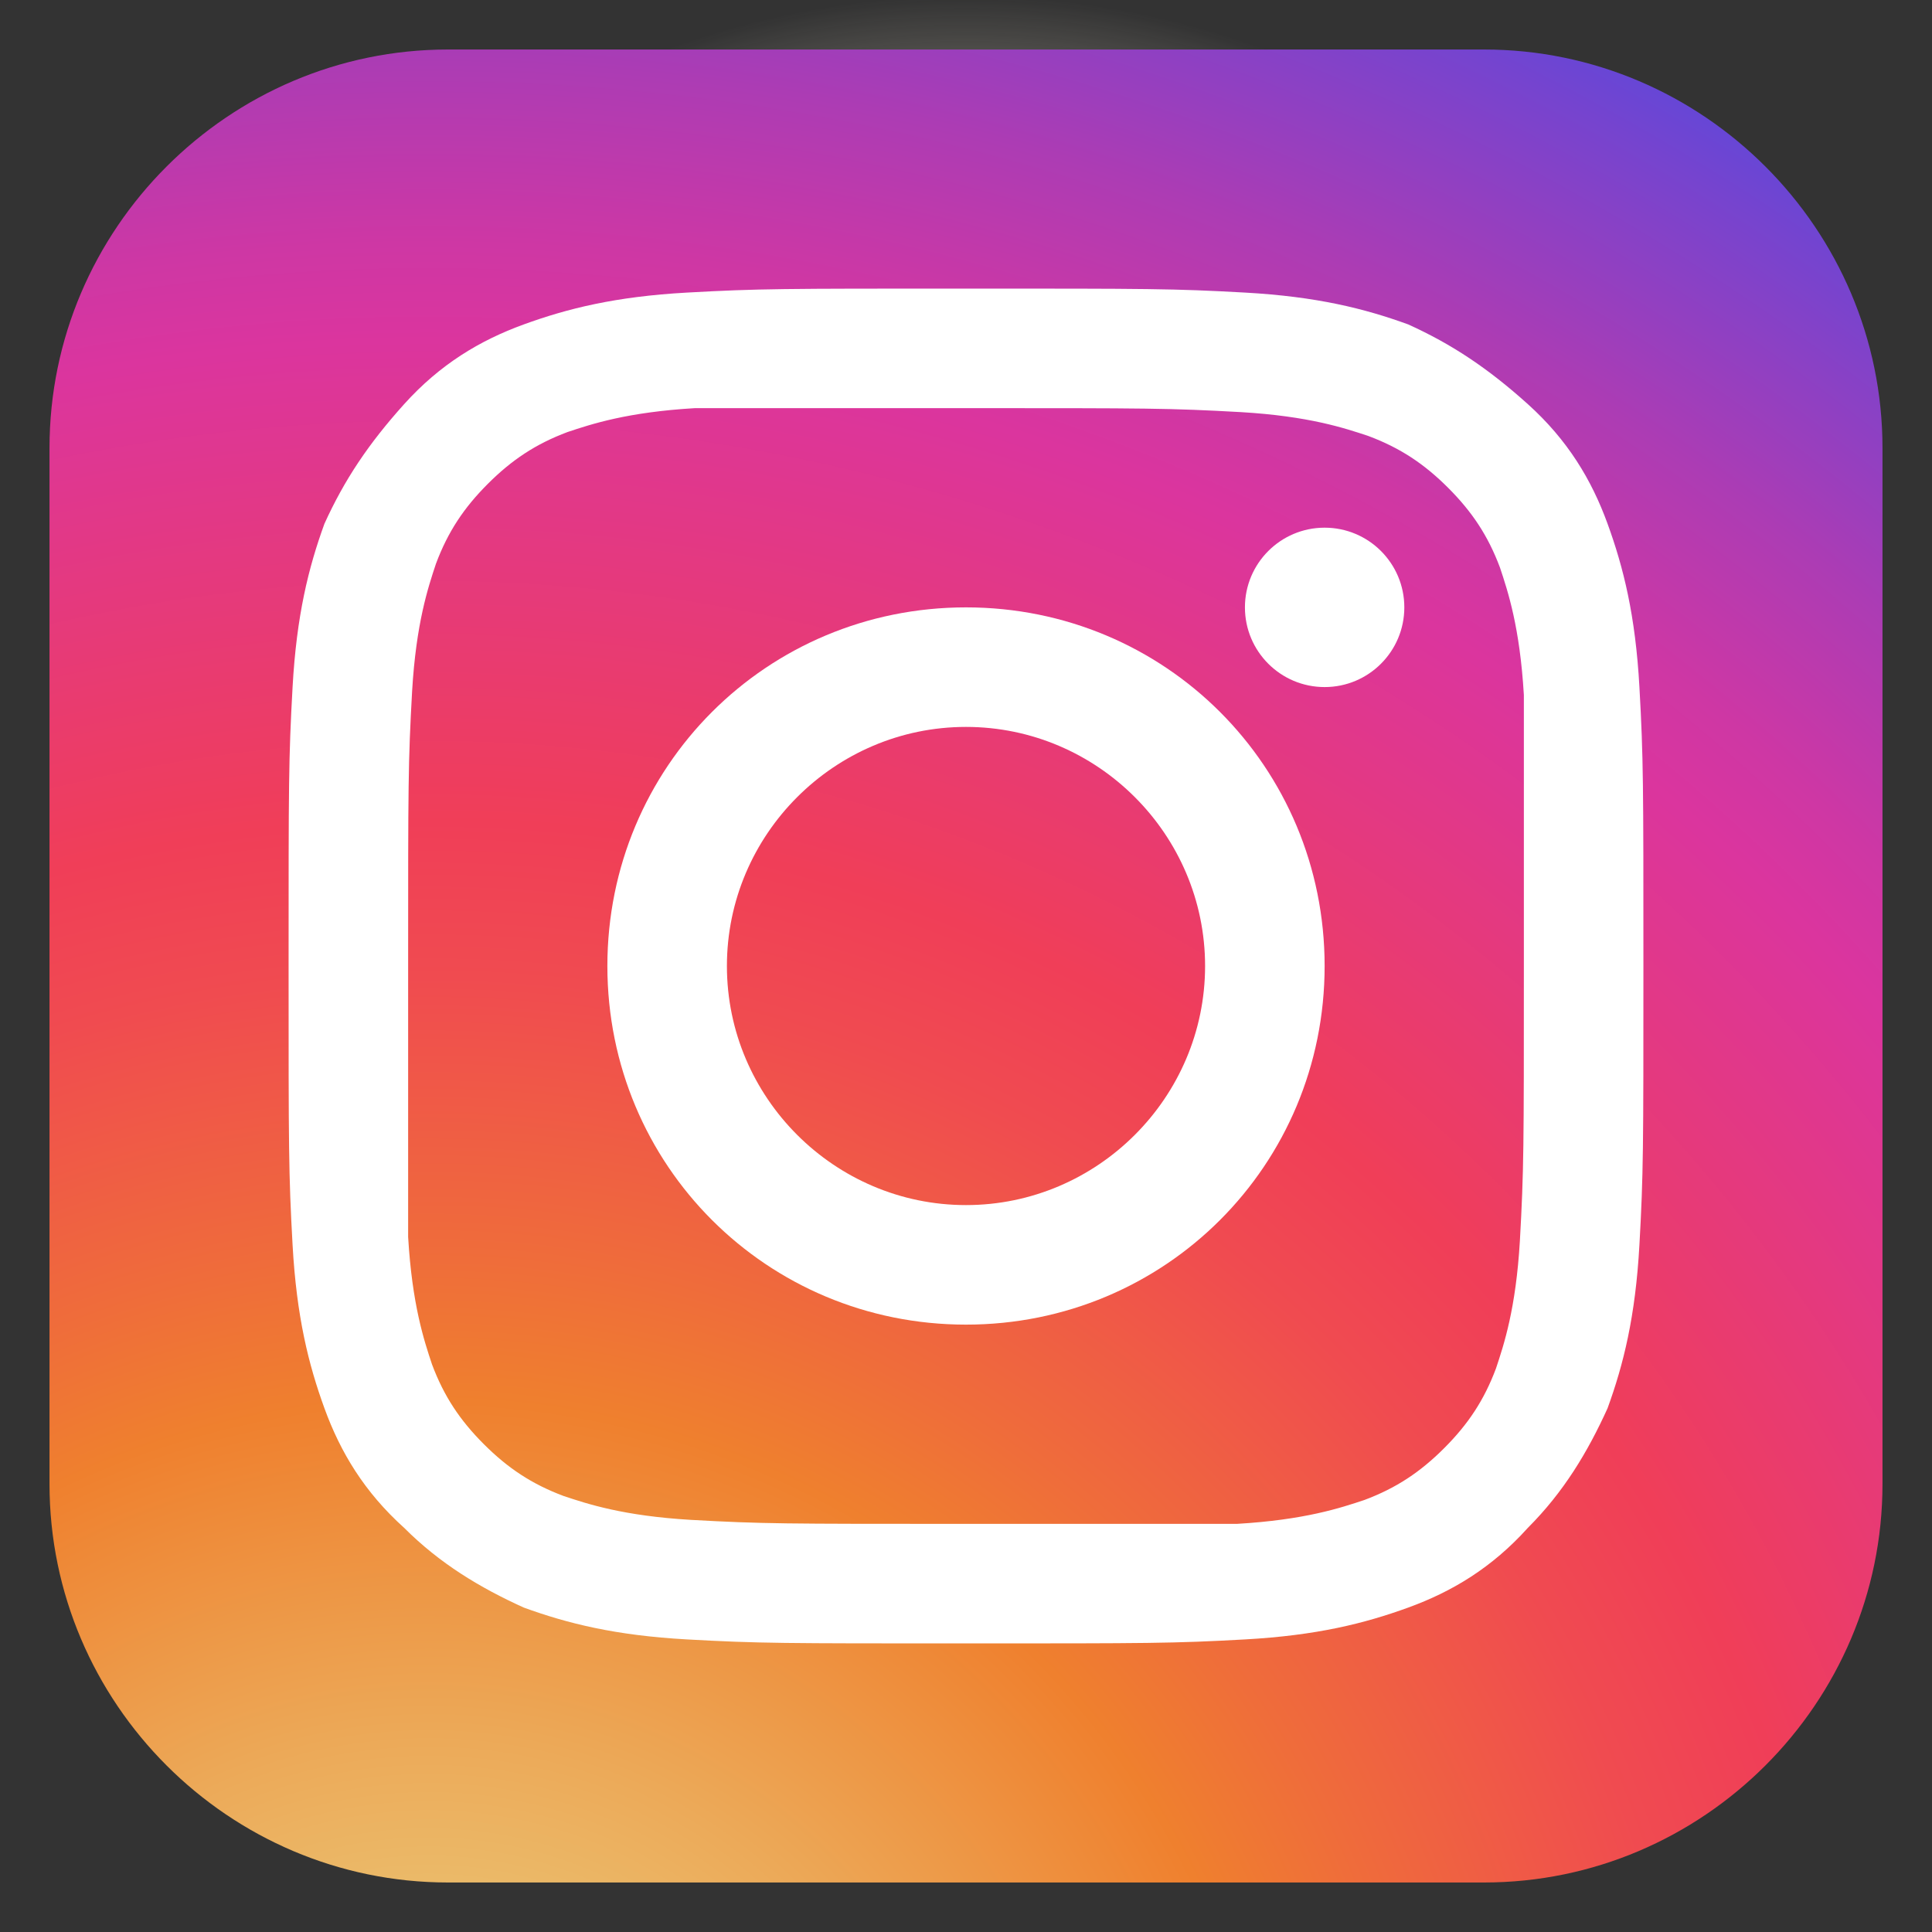 <svg xmlns="http://www.w3.org/2000/svg" xmlns:xlink="http://www.w3.org/1999/xlink" viewBox="0,0,256,256" width="128px" height="128px" fill-rule="nonzero"><rect x="0" y="0" width="256" height="256" fill="#333333" stroke="none"/><defs><radialGradient cx="32" cy="31.5" r="31.259" gradientUnits="userSpaceOnUse" id="color-1"><stop offset="0" stop-color="#efdcb1"></stop><stop offset="0" stop-color="#f2e0bb"></stop><stop offset="0.011" stop-color="#f2e0bc"></stop><stop offset="0.362" stop-color="#f9edd2"></stop><stop offset="0.699" stop-color="#fef4df" stop-opacity="0"></stop><stop offset="1" stop-color="#fff7e4" stop-opacity="0"></stop></radialGradient><radialGradient cx="18.509" cy="66.296" r="69.646" gradientUnits="userSpaceOnUse" id="color-2"><stop offset="0.073" stop-color="#eacc7b"></stop><stop offset="0.184" stop-color="#ecaa59"></stop><stop offset="0.307" stop-color="#ef802e"></stop><stop offset="0.358" stop-color="#ef6d3a"></stop><stop offset="0.46" stop-color="#f04b50"></stop><stop offset="0.516" stop-color="#f03e58"></stop><stop offset="0.689" stop-color="#db359e"></stop><stop offset="0.724" stop-color="#ce37a4"></stop><stop offset="0.789" stop-color="#ac3cb4"></stop><stop offset="0.877" stop-color="#7544cf"></stop><stop offset="0.98" stop-color="#2b4ff2"></stop></radialGradient></defs><g transform="translate(-40.96,-40.96) scale(1.32,1.32)"><g fill-opacity="0" fill="#dddddd" fill-rule="nonzero" stroke="none" stroke-width="1" stroke-linecap="butt" stroke-linejoin="miter" stroke-miterlimit="10" stroke-dasharray="" stroke-dashoffset="0" font-family="none" font-weight="none" font-size="none" text-anchor="none" style="mix-blend-mode: normal"><path d="M31.03,224.97v-193.939h193.939v193.939z" id="bgRectangle"></path></g><g fill="none" fill-rule="nonzero" stroke="none" stroke-width="none" stroke-linecap="butt" stroke-linejoin="none" stroke-miterlimit="10" stroke-dasharray="" stroke-dashoffset="0" font-family="none" font-weight="none" font-size="none" text-anchor="none" style="mix-blend-mode: normal"><path transform="translate(0,-8) scale(4,4)" d="M62,58.4c-0.2,2.1 -2.1,3.6 -4.2,3.6h-53.8c-2.3,0 -4.2,-2 -4,-4.4c0.2,-2.1 2.1,-3.6 4.2,-3.6h1.8c1.1,0 2,-0.9 2,-2c0,-1.1 -0.9,-2 -2,-2c-1.7,0 -3,-1.3 -3,-3c0,-1.7 1.3,-3 3,-3h3l0,-11h-4c-2.3,0 -4.2,-2 -4,-4.4c0.2,-2.1 2.1,-3.6 4.2,-3.6h3.3c0.169,0 0.336,-0.013 0.5,-0.037v-3.963c0,-0.997 0.148,-1.961 0.423,-2.872c-0.295,-0.084 -0.605,-0.128 -0.923,-0.128h-2.5c-2.3,0 -4.2,-2 -4,-4.4c0.2,-2.1 2.1,-3.6 4.2,-3.6h12.8c1.1,0 2,-0.9 2,-2c0,-1.1 -0.9,-2 -2,-2h-3.5c-1.5,0 -2.6,-1.3 -2.5,-2.8c0.1,-1.3 1.3,-2.2 2.6,-2.2h32.9c1.5,0 2.6,1.3 2.5,2.8c-0.1,1.3 -1.3,2.2 -2.6,2.2h-3.9c-0.8,0 -1.5,0.7 -1.5,1.5c0,0.8 0.7,1.5 1.5,1.5h14c1.5,0 2.7,1.3 2.5,2.8c-0.1,1.3 -1.3,2.2 -2.6,2.2h-0.4c-1.1,0 -2,0.9 -2,2c0,1.1 0.9,2 2,2h1.8c2.1,0 4,1.5 4.2,3.6c0.2,2.4 -1.7,4.4 -4,4.4h-5v6h3c1.7,0 3,1.3 3,3c0,1.7 -1.3,3 -3,3h-3l0,5h5.5c1.9,0 3.5,1.6 3.5,3.5c0,1.9 -1.6,3.5 -3.5,3.5h-2.5c-1.1,0 -2,0.9 -2,2c0,1.1 0.9,2 2,2c2.3,0 4.2,2 4,4.4z" id="strokeMainSVG" fill-opacity="0" fill="#ffffff" stroke-opacity="0" stroke="#ffffff" stroke-width="14" stroke-linejoin="round"></path><g transform="translate(0,-8) scale(4,4)" stroke="none" stroke-width="1" stroke-linejoin="miter"><path d="M58,54c-1.1,0 -2,-0.9 -2,-2c0,-1.1 0.9,-2 2,-2h2.5c1.9,0 3.5,-1.6 3.5,-3.5c0,-1.9 -1.6,-3.5 -3.5,-3.5h-10.5c-1.4,0 -2.5,-1.1 -2.5,-2.5c0,-1.4 1.1,-2.5 2.5,-2.5h8c1.7,0 3,-1.3 3,-3c0,-1.7 -1.3,-3 -3,-3h-16v-6h18c2.3,0 4.2,-2 4,-4.4c-0.2,-2.1 -2.1,-3.6 -4.2,-3.6h-1.8c-1.1,0 -2,-0.9 -2,-2c0,-1.1 0.9,-2 2,-2h0.4c1.3,0 2.5,-0.9 2.6,-2.2c0.2,-1.5 -1,-2.8 -2.5,-2.8h-14c-0.8,0 -1.5,-0.7 -1.5,-1.5c0,-0.8 0.7,-1.5 1.5,-1.5h3.9c1.3,0 2.5,-0.9 2.6,-2.2c0.1,-1.5 -1,-2.8 -2.5,-2.8h-32.9c-1.3,0 -2.5,0.9 -2.6,2.2c-0.1,1.5 1,2.8 2.5,2.8h3.5c1.1,0 2,0.9 2,2c0,1.1 -0.9,2 -2,2h-12.8c-2.1,0 -4,1.5 -4.2,3.6c-0.2,2.4 1.7,4.4 4,4.4h2.5c1.9,0 3.5,1.6 3.5,3.5c0,1.9 -1.6,3.5 -3.5,3.5h-3.3c-2.1,0 -4,1.5 -4.2,3.6c-0.2,2.4 1.7,4.4 4,4.4h17v11h-16c-1.7,0 -3,1.3 -3,3c0,1.7 1.3,3 3,3v0c1.1,0 2,0.9 2,2c0,1.1 -0.9,2 -2,2h-1.8c-2.1,0 -4,1.5 -4.2,3.6c-0.2,2.4 1.7,4.4 4,4.4h53.8c2.1,0 4,-1.5 4.2,-3.6c0.2,-2.4 -1.7,-4.4 -4,-4.4z" fill="url(#color-1)"></path><path d="M45,57h-26c-5.5,0 -10,-4.5 -10,-10v-26c0,-5.5 4.5,-10 10,-10h26c5.5,0 10,4.5 10,10v26c0,5.5 -4.5,10 -10,10z" fill="url(#color-2)"></path><path d="M32,20c4.6,0 5.1,0 6.9,0.1c1.7,0.1 2.6,0.4 3.2,0.6c0.8,0.3 1.4,0.7 2,1.3c0.6,0.6 1,1.2 1.3,2c0.2,0.6 0.5,1.5 0.6,3.2c0,1.7 0,2.2 0,6.8c0,4.6 0,5.1 -0.1,6.9c-0.1,1.7 -0.4,2.6 -0.6,3.2c-0.3,0.8 -0.7,1.4 -1.3,2c-0.6,0.6 -1.2,1 -2,1.3c-0.6,0.2 -1.5,0.5 -3.2,0.6c-1.7,0 -2.2,0 -6.8,0c-4.6,0 -5.1,0 -6.9,-0.1c-1.7,-0.1 -2.6,-0.4 -3.2,-0.6c-0.8,-0.3 -1.4,-0.7 -2,-1.3c-0.6,-0.6 -1,-1.2 -1.3,-2c-0.2,-0.6 -0.5,-1.5 -0.6,-3.2c0,-1.7 0,-2.2 0,-6.8c0,-4.6 0,-5.1 0.1,-6.9c0.1,-1.7 0.4,-2.6 0.6,-3.2c0.3,-0.8 0.7,-1.4 1.3,-2c0.6,-0.6 1.2,-1 2,-1.3c0.6,-0.2 1.5,-0.5 3.2,-0.6c1.7,0 2.2,0 6.8,0M32,17c-4.6,0 -5.2,0 -7,0.1c-1.8,0.1 -3,0.4 -4.1,0.8c-1.1,0.4 -2.1,1 -3,2c-0.9,1 -1.5,1.9 -2,3c-0.4,1.1 -0.7,2.3 -0.8,4.1c-0.1,1.8 -0.1,2.4 -0.1,7c0,4.6 0,5.2 0.1,7c0.1,1.8 0.4,3 0.8,4.1c0.4,1.1 1,2.1 2,3c0.9,0.9 1.9,1.5 3,2c1.1,0.4 2.3,0.7 4.1,0.8c1.8,0.1 2.4,0.1 7,0.1c4.6,0 5.2,0 7,-0.1c1.8,-0.1 3,-0.4 4.1,-0.8c1.1,-0.4 2.1,-1 3,-2c0.9,-0.9 1.5,-1.9 2,-3c0.4,-1.1 0.7,-2.3 0.8,-4.1c0.1,-1.8 0.1,-2.4 0.1,-7c0,-4.6 0,-5.2 -0.1,-7c-0.1,-1.8 -0.4,-3 -0.8,-4.1c-0.4,-1.1 -1,-2.1 -2,-3c-1,-0.9 -1.9,-1.5 -3,-2c-1.1,-0.4 -2.3,-0.7 -4.1,-0.8c-1.8,-0.1 -2.4,-0.1 -7,-0.1z" fill="#ffffff"></path><path d="M32,25c-5,0 -9,4 -9,9c0,5 4,9 9,9c5,0 9,-4 9,-9c0,-5 -4,-9 -9,-9zM32,40c-3.3,0 -6,-2.7 -6,-6c0,-3.3 2.7,-6 6,-6c3.3,0 6,2.7 6,6c0,3.3 -2.7,6 -6,6z" fill="#ffffff"></path><circle cx="41" cy="25" r="2" fill="#ffffff"></circle></g></g></g></svg>